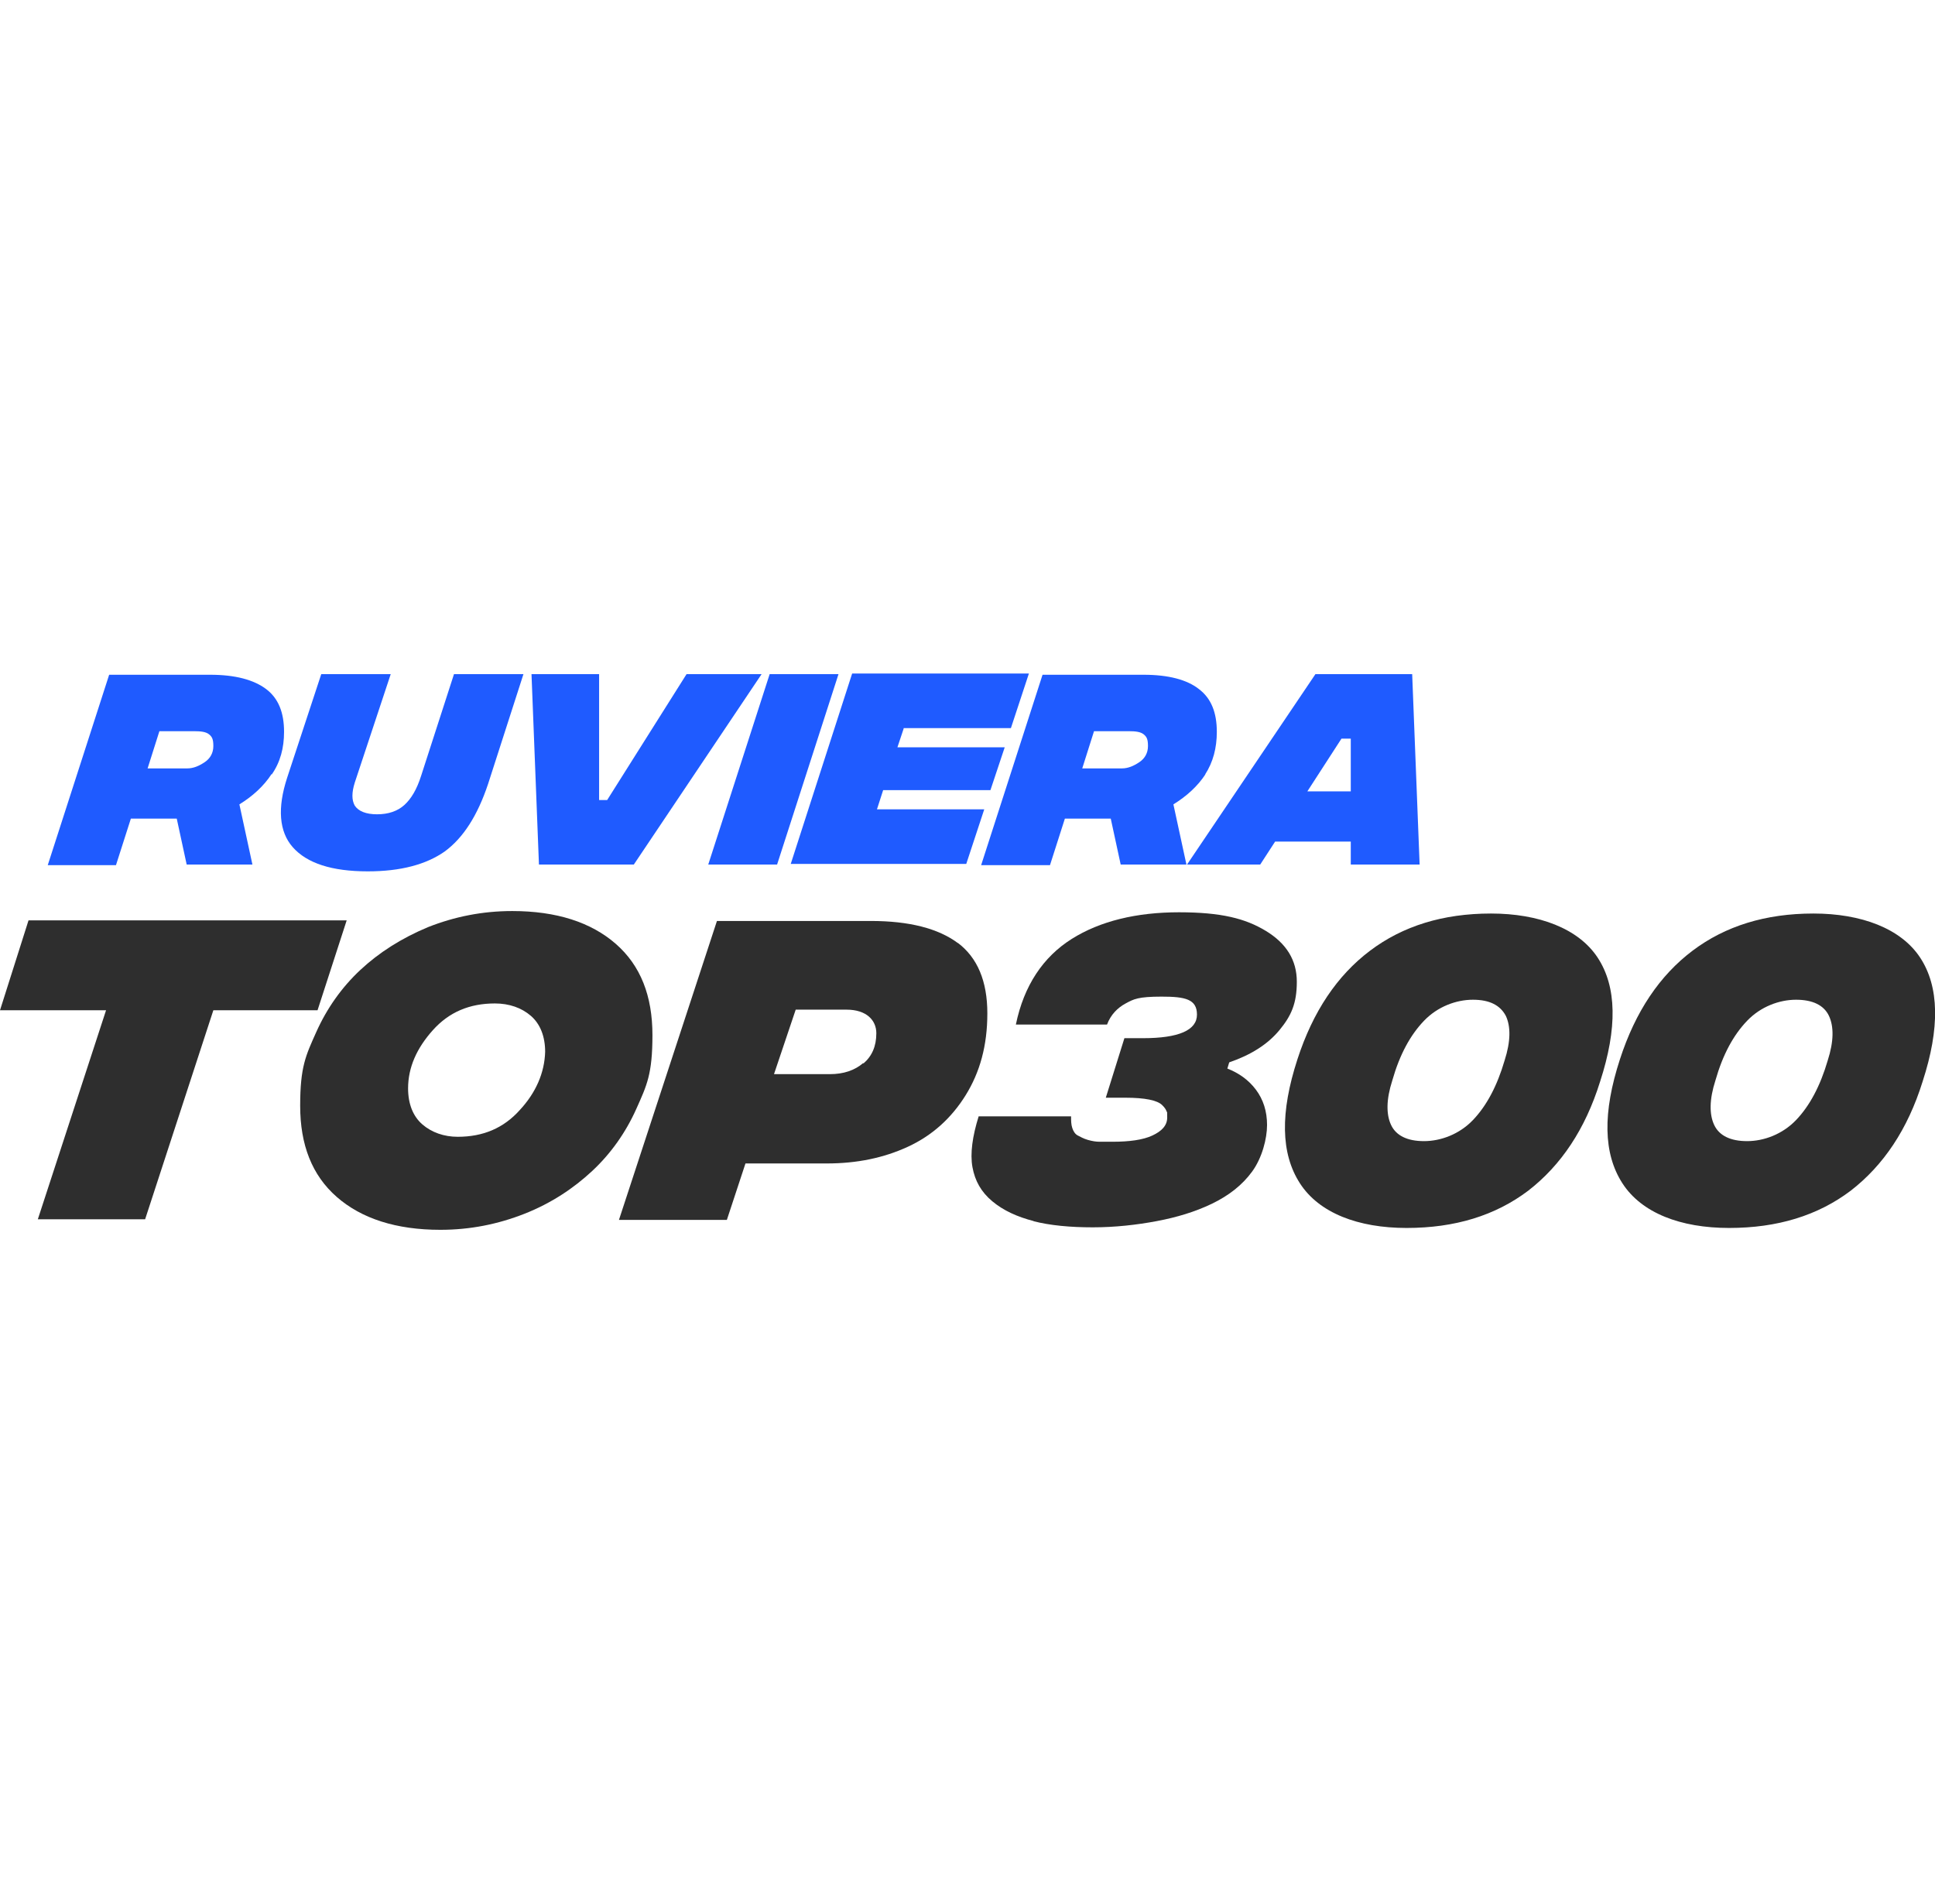 <?xml version="1.0" encoding="UTF-8"?> <svg xmlns="http://www.w3.org/2000/svg" id="Livello_1" width="312" height="307" version="1.1" viewBox="0 0 312 307"><defs><style> .st0 { fill: #1f5bff; } .st1 { fill: #fff; } .st2 { fill: #2e2e2e; } </style></defs><rect class="st1" width="312" height="307"></rect><g><g><path class="st0" d="M43.8,124.8c-1.3,2-3.1,3.6-5.2,4.9l2.1,9.7h-10.6l-1.6-7.4h-7.4l-2.4,7.5H7.7l9.9-30.7h16.3c4,0,7,.8,9,2.3,2,1.5,2.9,3.8,2.9,6.9,0,2.6-.6,4.9-2,6.9ZM23.7,123.9h6.5c1,0,1.9-.4,2.8-1s1.4-1.5,1.4-2.6-.2-1.5-.7-1.9c-.5-.4-1.3-.5-2.4-.5h-5.6l-1.9,6Z"></path><path class="st0" d="M47.2,136.6c-2.2-2.5-2.5-6.3-.9-11.2l5.5-16.7h11.2l-5.8,17.5c-.5,1.6-.5,2.8,0,3.7.6.9,1.8,1.4,3.6,1.4s3.3-.5,4.4-1.5c1.1-1,2-2.5,2.7-4.7l5.3-16.4h11.2l-5.7,17.7c-1.7,5.1-4,8.7-7,10.9-3,2.1-7.1,3.2-12.4,3.2-5.8,0-9.8-1.3-12.1-3.9Z"></path><path class="st0" d="M85.8,108.7h10.8v20.3h1.3l12.8-20.3h12.1l-20.6,30.7h-15.3l-1.2-30.7Z"></path><path class="st0" d="M124.1,108.7h11.1l-9.9,30.7h-11.1l9.9-30.7Z"></path><path class="st0" d="M145.7,117.5l-1,3h17.3l-2.3,6.9h-17.3l-1,3.1h17.3l-2.9,8.8h-28.3l9.9-30.7h28.5l-2.9,8.8h-17.3Z"></path><path class="st0" d="M194.4,124.8c-1.3,2-3.1,3.6-5.2,4.9l2.1,9.7h-10.6l-1.6-7.4h-7.4l-2.4,7.5h-11.1l9.9-30.7h16.3c4,0,7,.8,8.9,2.3,2,1.5,2.9,3.8,2.9,6.9,0,2.6-.6,4.9-1.9,6.9ZM174.4,123.9h6.5c1,0,1.9-.4,2.8-1s1.4-1.5,1.4-2.6-.2-1.5-.7-1.9c-.5-.4-1.3-.5-2.4-.5h-5.6l-1.9,6Z"></path><path class="st0" d="M217.8,139.4v-3.7h-12.2l-2.4,3.7h-11.8l20.7-30.7h15.6l1.2,30.7h-11ZM217.8,127.6v-8.5h-1.5l-5.5,8.5h7Z"></path></g><g><path class="st2" d="M51.1,162.9h-16.7l-11,33.7H6.1l11-33.7H0l4.6-14.5h51.3l-4.7,14.5Z"></path><path class="st2" d="M54.3,193c-4-3.5-5.9-8.4-5.9-14.7s.9-8.1,2.6-11.9c1.7-3.8,4.1-7.2,7.1-10s6.6-5.1,10.9-6.9c4.3-1.7,8.8-2.6,13.6-2.6,7.1,0,12.7,1.8,16.7,5.3s5.9,8.4,5.9,14.7-.9,8.1-2.6,11.9-4.1,7.2-7.1,10-6.6,5.2-10.9,6.9c-4.3,1.7-8.8,2.6-13.6,2.6-7.1,0-12.7-1.8-16.7-5.3ZM83.8,179c2.6-2.8,4-6,4.1-9.4,0-2.5-.8-4.5-2.3-5.8s-3.5-2-5.8-2c-4.1,0-7.4,1.4-10,4.3s-4,6-4,9.4c0,2.5.8,4.5,2.3,5.8s3.5,2,5.7,2c4.1,0,7.4-1.4,10-4.3Z"></path><path class="st2" d="M154.4,152c3.2,2.4,4.8,6.2,4.8,11.4s-1.2,9.5-3.5,13.2-5.4,6.5-9.3,8.3c-3.9,1.8-8.2,2.7-13.1,2.7h-13.1l-3,9.1h-17.4l15.8-48.2h24.8c6.2,0,10.9,1.2,14.1,3.6ZM139.2,171.5c1.4-1.2,2.1-2.8,2.1-4.9s-1.6-3.8-4.8-3.8h-8.2l-3.5,10.4h9c2.2,0,4-.6,5.4-1.8Z"></path><path class="st2" d="M166.7,196.9c-2.7-.7-4.9-1.7-6.7-3.2s-2.8-3.3-3.2-5.5,0-5,1-8.2h14.9c0,.7,0,1.3.2,1.9s.5,1,.9,1.2.9.5,1.6.7,1.3.3,1.9.3,1.3,0,2.1,0c2.7,0,4.9-.3,6.4-1s2.4-1.6,2.4-2.9,0-.7-.1-1-.3-.6-.7-1-1.1-.7-2.1-.9-2.3-.3-3.8-.3h-3.2l3-9.6h3c5.8,0,8.7-1.3,8.7-3.8s-1.9-2.9-5.7-2.9-4.5.4-5.8,1.1-2.4,1.8-3,3.4h-14.7c1.3-6.3,4.4-10.9,9-13.8s10.5-4.3,17.3-4.3,10.7,1,14,3,5,4.7,5,8.2-.9,5.5-2.8,7.8c-1.9,2.3-4.6,4-8.1,5.2l-.3,1c1.8.7,3.4,1.8,4.6,3.4s1.8,3.5,1.8,5.7-.8,5.3-2.4,7.5-3.8,3.9-6.5,5.2-5.7,2.2-8.9,2.8-6.7,1-10.3,1-6.9-.3-9.6-1Z"></path><path class="st2" d="M209.6,190.8c-3.1-4.8-3.2-11.4-.4-20,2.5-7.7,6.4-13.5,11.7-17.5,5.3-4,11.8-6,19.5-6s14.1,2.4,17.2,7.1,3.2,11.4.4,20c-2.4,7.7-6.3,13.5-11.6,17.6-5.3,4-11.8,6-19.6,6s-14.1-2.4-17.2-7.2ZM237.5,180.6c2.2-2.3,3.9-5.5,5.1-9.6,1-3.1,1-5.5.2-7.2-.9-1.7-2.6-2.6-5.3-2.6s-5.7,1.1-7.9,3.4-3.9,5.4-5.1,9.6c-1,3.1-1,5.5-.2,7.2s2.6,2.6,5.3,2.6,5.7-1.1,7.9-3.4Z"></path><path class="st2" d="M261.6,190.8c-3.1-4.8-3.2-11.4-.4-20,2.5-7.7,6.4-13.5,11.7-17.5s11.8-6,19.5-6,14.1,2.4,17.2,7.1c3.1,4.7,3.2,11.4.4,20-2.4,7.7-6.3,13.5-11.6,17.6-5.3,4-11.8,6-19.6,6s-14.1-2.4-17.2-7.2ZM289.6,180.6c2.2-2.3,3.9-5.5,5.1-9.6,1-3.1,1-5.5.2-7.2s-2.6-2.6-5.3-2.6-5.7,1.1-7.9,3.4c-2.2,2.3-3.9,5.4-5.1,9.6-1,3.1-1,5.5-.2,7.2s2.6,2.6,5.3,2.6,5.7-1.1,7.9-3.4Z"></path></g></g></svg> 